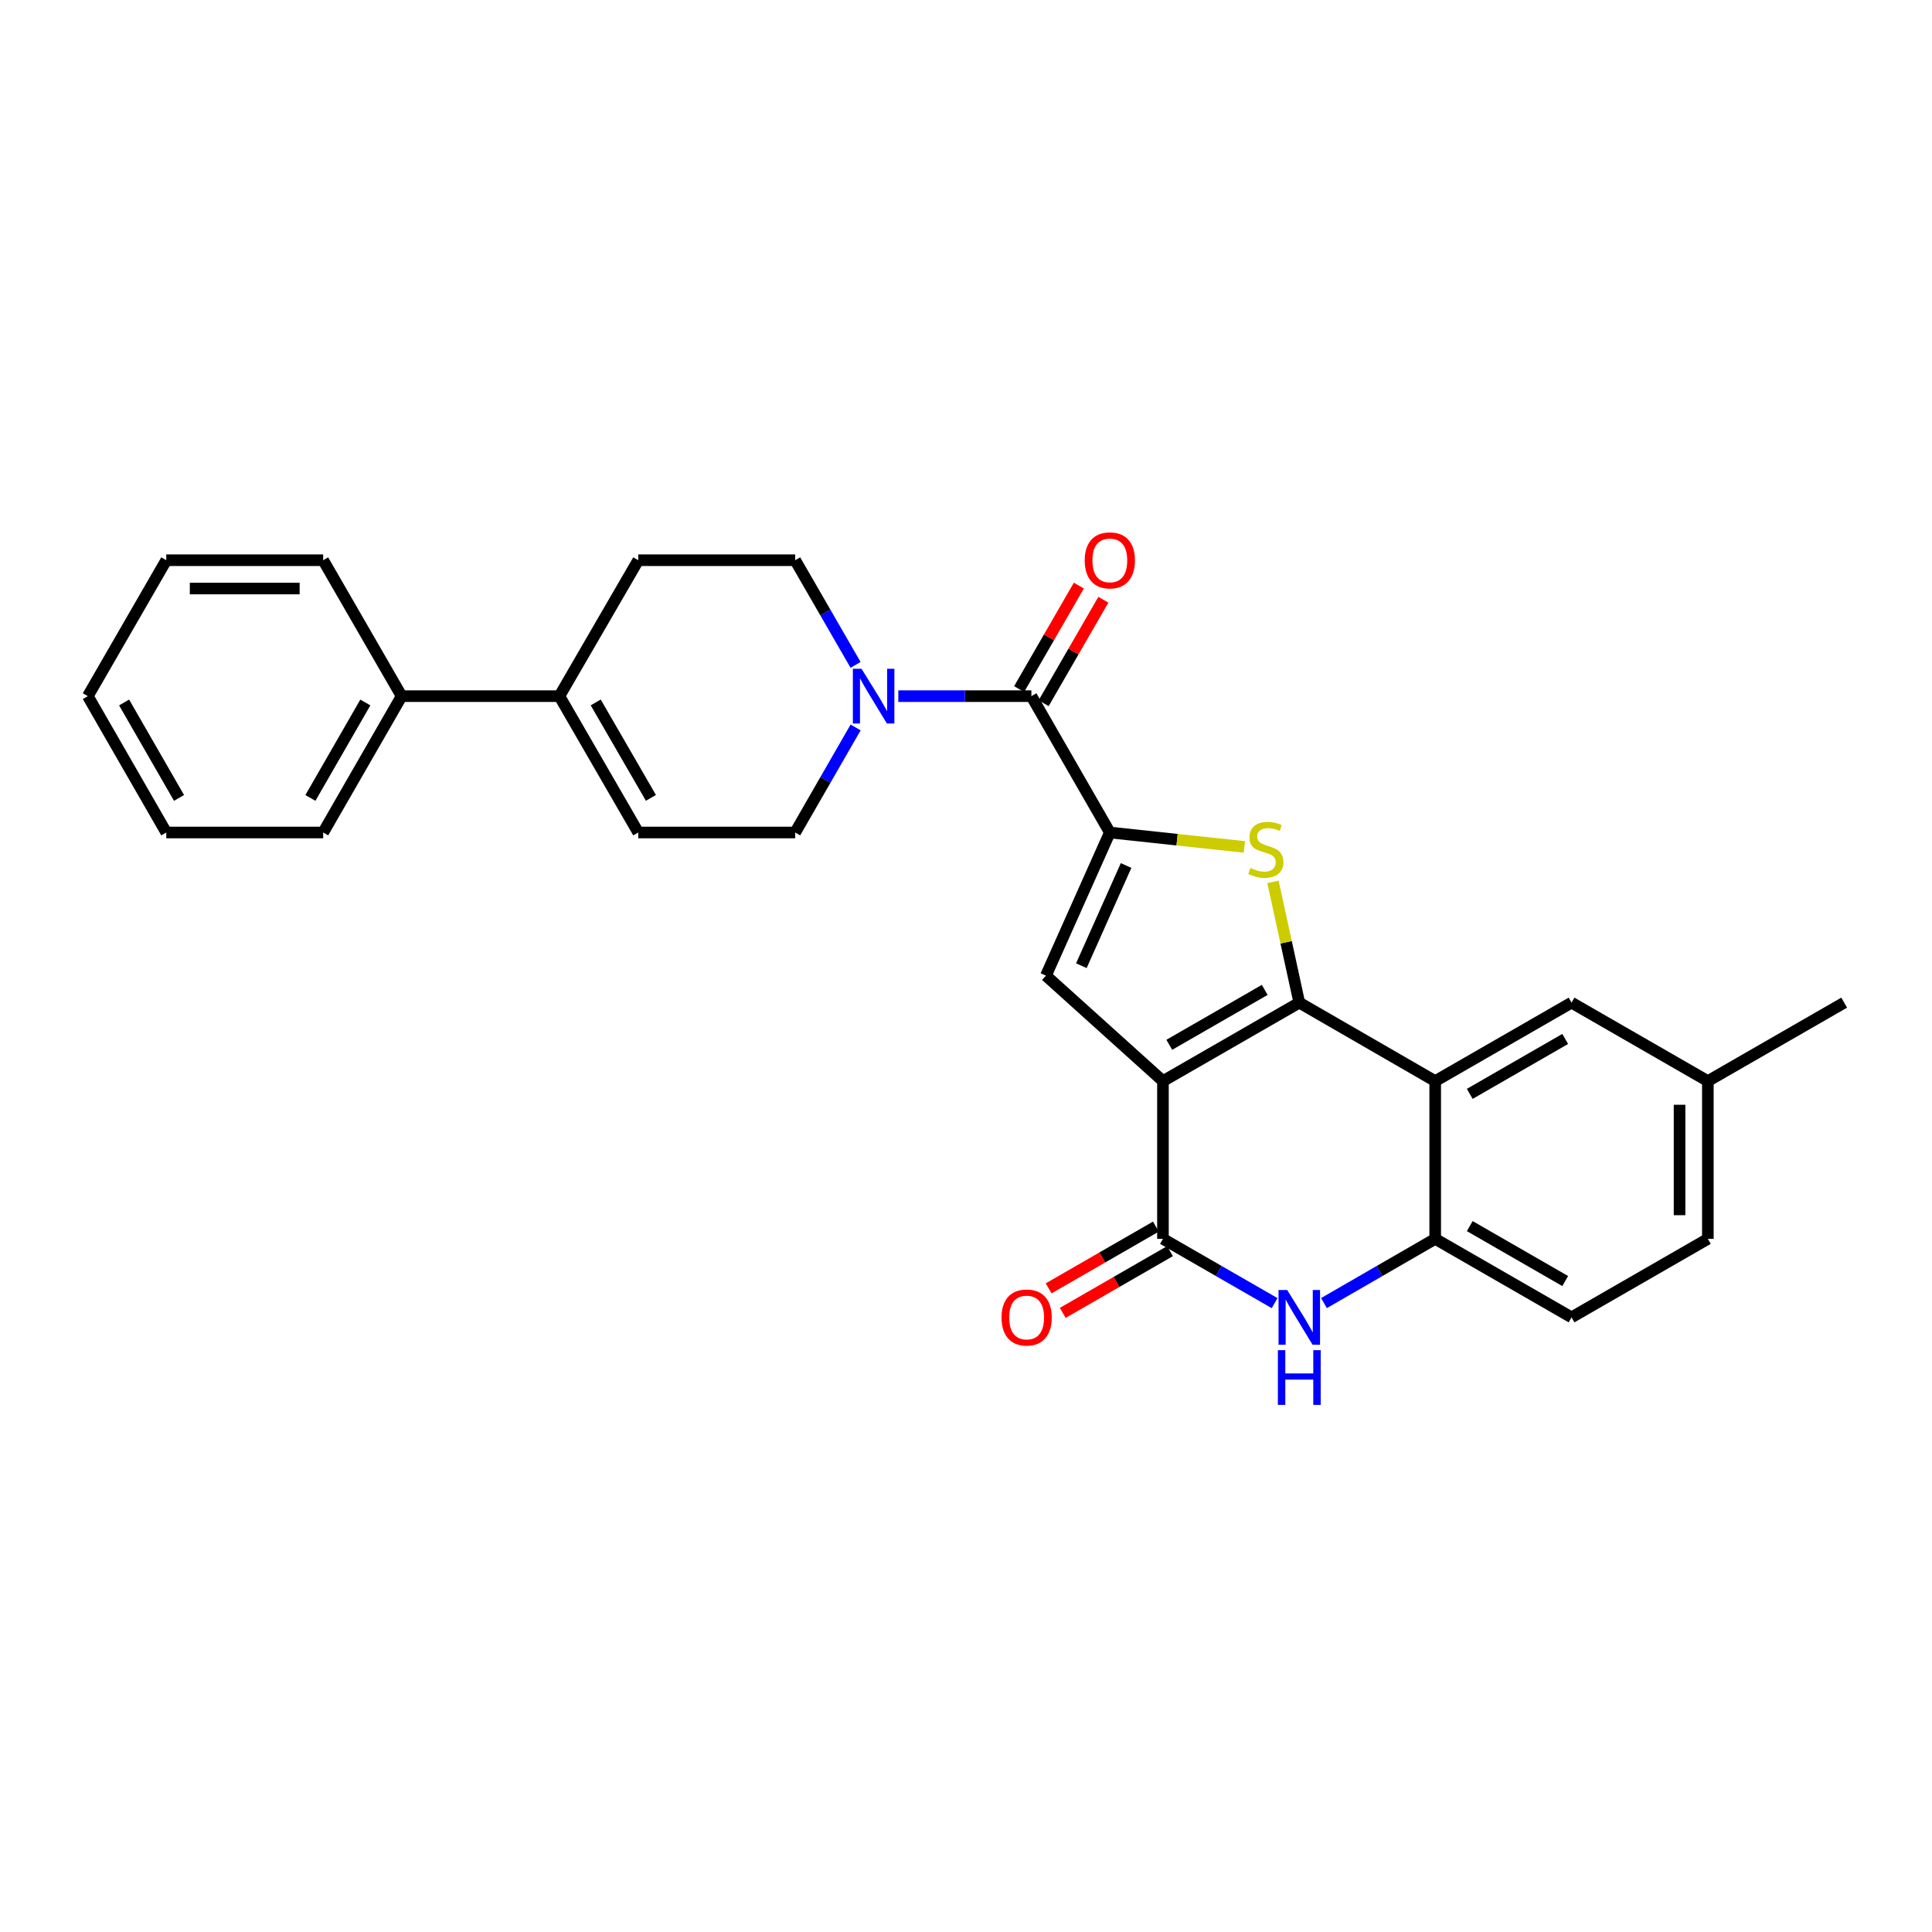 <?xml version='1.0' encoding='iso-8859-1'?>
<svg version='1.1' baseProfile='full'
              xmlns='http://www.w3.org/2000/svg'
                      xmlns:rdkit='http://www.rdkit.org/xml'
                      xmlns:xlink='http://www.w3.org/1999/xlink'
                  xml:space='preserve'
width='1000px' height='1000px' viewBox='0 0 1000 1000'>
<!-- END OF HEADER -->
<rect style='opacity:1.0;fill:#FFFFFF;stroke:none' width='1000' height='1000' x='0' y='0'> </rect>
<path class='bond-0' d='M 601.946,559.579 L 672.511,518.97' style='fill:none;fill-rule:evenodd;stroke:#000000;stroke-width:6px;stroke-linecap:butt;stroke-linejoin:miter;stroke-opacity:1' />
<path class='bond-0' d='M 605.224,540.791 L 654.62,512.365' style='fill:none;fill-rule:evenodd;stroke:#000000;stroke-width:6px;stroke-linecap:butt;stroke-linejoin:miter;stroke-opacity:1' />
<path class='bond-3' d='M 601.946,559.579 L 601.946,641.237' style='fill:none;fill-rule:evenodd;stroke:#000000;stroke-width:6px;stroke-linecap:butt;stroke-linejoin:miter;stroke-opacity:1' />
<path class='bond-4' d='M 601.946,559.579 L 541.374,504.988' style='fill:none;fill-rule:evenodd;stroke:#000000;stroke-width:6px;stroke-linecap:butt;stroke-linejoin:miter;stroke-opacity:1' />
<path class='bond-2' d='M 672.511,518.97 L 665.7,487.716' style='fill:none;fill-rule:evenodd;stroke:#000000;stroke-width:6px;stroke-linecap:butt;stroke-linejoin:miter;stroke-opacity:1' />
<path class='bond-2' d='M 665.7,487.716 L 658.888,456.462' style='fill:none;fill-rule:evenodd;stroke:#CCCC00;stroke-width:6px;stroke-linecap:butt;stroke-linejoin:miter;stroke-opacity:1' />
<path class='bond-5' d='M 672.511,518.97 L 742.857,559.579' style='fill:none;fill-rule:evenodd;stroke:#000000;stroke-width:6px;stroke-linecap:butt;stroke-linejoin:miter;stroke-opacity:1' />
<path class='bond-1' d='M 574.447,430.899 L 541.374,504.988' style='fill:none;fill-rule:evenodd;stroke:#000000;stroke-width:6px;stroke-linecap:butt;stroke-linejoin:miter;stroke-opacity:1' />
<path class='bond-1' d='M 582.863,447.984 L 559.711,499.846' style='fill:none;fill-rule:evenodd;stroke:#000000;stroke-width:6px;stroke-linecap:butt;stroke-linejoin:miter;stroke-opacity:1' />
<path class='bond-7' d='M 574.447,430.899 L 533.846,360.326' style='fill:none;fill-rule:evenodd;stroke:#000000;stroke-width:6px;stroke-linecap:butt;stroke-linejoin:miter;stroke-opacity:1' />
<path class='bond-28' d='M 574.447,430.899 L 609.269,434.629' style='fill:none;fill-rule:evenodd;stroke:#000000;stroke-width:6px;stroke-linecap:butt;stroke-linejoin:miter;stroke-opacity:1' />
<path class='bond-28' d='M 609.269,434.629 L 644.091,438.36' style='fill:none;fill-rule:evenodd;stroke:#CCCC00;stroke-width:6px;stroke-linecap:butt;stroke-linejoin:miter;stroke-opacity:1' />
<path class='bond-6' d='M 601.946,641.237 L 630.841,657.868' style='fill:none;fill-rule:evenodd;stroke:#000000;stroke-width:6px;stroke-linecap:butt;stroke-linejoin:miter;stroke-opacity:1' />
<path class='bond-6' d='M 630.841,657.868 L 659.736,674.5' style='fill:none;fill-rule:evenodd;stroke:#0000FF;stroke-width:6px;stroke-linecap:butt;stroke-linejoin:miter;stroke-opacity:1' />
<path class='bond-14' d='M 598.292,634.889 L 570.531,650.87' style='fill:none;fill-rule:evenodd;stroke:#000000;stroke-width:6px;stroke-linecap:butt;stroke-linejoin:miter;stroke-opacity:1' />
<path class='bond-14' d='M 570.531,650.87 L 542.77,666.851' style='fill:none;fill-rule:evenodd;stroke:#FF0000;stroke-width:6px;stroke-linecap:butt;stroke-linejoin:miter;stroke-opacity:1' />
<path class='bond-14' d='M 605.6,647.584 L 577.839,663.565' style='fill:none;fill-rule:evenodd;stroke:#000000;stroke-width:6px;stroke-linecap:butt;stroke-linejoin:miter;stroke-opacity:1' />
<path class='bond-14' d='M 577.839,663.565 L 550.078,679.546' style='fill:none;fill-rule:evenodd;stroke:#FF0000;stroke-width:6px;stroke-linecap:butt;stroke-linejoin:miter;stroke-opacity:1' />
<path class='bond-12' d='M 742.857,559.579 L 813.423,518.97' style='fill:none;fill-rule:evenodd;stroke:#000000;stroke-width:6px;stroke-linecap:butt;stroke-linejoin:miter;stroke-opacity:1' />
<path class='bond-12' d='M 760.748,566.184 L 810.144,537.757' style='fill:none;fill-rule:evenodd;stroke:#000000;stroke-width:6px;stroke-linecap:butt;stroke-linejoin:miter;stroke-opacity:1' />
<path class='bond-29' d='M 742.857,559.579 L 742.857,641.237' style='fill:none;fill-rule:evenodd;stroke:#000000;stroke-width:6px;stroke-linecap:butt;stroke-linejoin:miter;stroke-opacity:1' />
<path class='bond-8' d='M 685.282,674.48 L 714.07,657.858' style='fill:none;fill-rule:evenodd;stroke:#0000FF;stroke-width:6px;stroke-linecap:butt;stroke-linejoin:miter;stroke-opacity:1' />
<path class='bond-8' d='M 714.07,657.858 L 742.857,641.237' style='fill:none;fill-rule:evenodd;stroke:#000000;stroke-width:6px;stroke-linecap:butt;stroke-linejoin:miter;stroke-opacity:1' />
<path class='bond-9' d='M 533.846,360.326 L 499.408,360.326' style='fill:none;fill-rule:evenodd;stroke:#000000;stroke-width:6px;stroke-linecap:butt;stroke-linejoin:miter;stroke-opacity:1' />
<path class='bond-9' d='M 499.408,360.326 L 464.97,360.326' style='fill:none;fill-rule:evenodd;stroke:#0000FF;stroke-width:6px;stroke-linecap:butt;stroke-linejoin:miter;stroke-opacity:1' />
<path class='bond-15' d='M 540.19,363.987 L 555.646,337.205' style='fill:none;fill-rule:evenodd;stroke:#000000;stroke-width:6px;stroke-linecap:butt;stroke-linejoin:miter;stroke-opacity:1' />
<path class='bond-15' d='M 555.646,337.205 L 571.101,310.423' style='fill:none;fill-rule:evenodd;stroke:#FF0000;stroke-width:6px;stroke-linecap:butt;stroke-linejoin:miter;stroke-opacity:1' />
<path class='bond-15' d='M 527.503,356.665 L 542.958,329.883' style='fill:none;fill-rule:evenodd;stroke:#000000;stroke-width:6px;stroke-linecap:butt;stroke-linejoin:miter;stroke-opacity:1' />
<path class='bond-15' d='M 542.958,329.883 L 558.414,303.101' style='fill:none;fill-rule:evenodd;stroke:#FF0000;stroke-width:6px;stroke-linecap:butt;stroke-linejoin:miter;stroke-opacity:1' />
<path class='bond-18' d='M 742.857,641.237 L 813.423,681.854' style='fill:none;fill-rule:evenodd;stroke:#000000;stroke-width:6px;stroke-linecap:butt;stroke-linejoin:miter;stroke-opacity:1' />
<path class='bond-18' d='M 760.75,634.633 L 810.145,663.066' style='fill:none;fill-rule:evenodd;stroke:#000000;stroke-width:6px;stroke-linecap:butt;stroke-linejoin:miter;stroke-opacity:1' />
<path class='bond-13' d='M 442.869,376.521 L 427.225,403.71' style='fill:none;fill-rule:evenodd;stroke:#0000FF;stroke-width:6px;stroke-linecap:butt;stroke-linejoin:miter;stroke-opacity:1' />
<path class='bond-13' d='M 427.225,403.71 L 411.58,430.899' style='fill:none;fill-rule:evenodd;stroke:#000000;stroke-width:6px;stroke-linecap:butt;stroke-linejoin:miter;stroke-opacity:1' />
<path class='bond-16' d='M 442.843,344.135 L 427.211,317.053' style='fill:none;fill-rule:evenodd;stroke:#0000FF;stroke-width:6px;stroke-linecap:butt;stroke-linejoin:miter;stroke-opacity:1' />
<path class='bond-16' d='M 427.211,317.053 L 411.58,289.972' style='fill:none;fill-rule:evenodd;stroke:#000000;stroke-width:6px;stroke-linecap:butt;stroke-linejoin:miter;stroke-opacity:1' />
<path class='bond-10' d='M 289.541,360.326 L 330.353,289.972' style='fill:none;fill-rule:evenodd;stroke:#000000;stroke-width:6px;stroke-linecap:butt;stroke-linejoin:miter;stroke-opacity:1' />
<path class='bond-19' d='M 289.541,360.326 L 207.883,360.326' style='fill:none;fill-rule:evenodd;stroke:#000000;stroke-width:6px;stroke-linecap:butt;stroke-linejoin:miter;stroke-opacity:1' />
<path class='bond-31' d='M 289.541,360.326 L 330.353,430.899' style='fill:none;fill-rule:evenodd;stroke:#000000;stroke-width:6px;stroke-linecap:butt;stroke-linejoin:miter;stroke-opacity:1' />
<path class='bond-31' d='M 308.343,363.578 L 336.912,412.98' style='fill:none;fill-rule:evenodd;stroke:#000000;stroke-width:6px;stroke-linecap:butt;stroke-linejoin:miter;stroke-opacity:1' />
<path class='bond-11' d='M 330.353,430.899 L 411.58,430.899' style='fill:none;fill-rule:evenodd;stroke:#000000;stroke-width:6px;stroke-linecap:butt;stroke-linejoin:miter;stroke-opacity:1' />
<path class='bond-20' d='M 813.423,518.97 L 883.98,559.579' style='fill:none;fill-rule:evenodd;stroke:#000000;stroke-width:6px;stroke-linecap:butt;stroke-linejoin:miter;stroke-opacity:1' />
<path class='bond-17' d='M 411.58,289.972 L 330.353,289.972' style='fill:none;fill-rule:evenodd;stroke:#000000;stroke-width:6px;stroke-linecap:butt;stroke-linejoin:miter;stroke-opacity:1' />
<path class='bond-21' d='M 813.423,681.854 L 883.98,641.237' style='fill:none;fill-rule:evenodd;stroke:#000000;stroke-width:6px;stroke-linecap:butt;stroke-linejoin:miter;stroke-opacity:1' />
<path class='bond-22' d='M 207.883,360.326 L 167.274,430.899' style='fill:none;fill-rule:evenodd;stroke:#000000;stroke-width:6px;stroke-linecap:butt;stroke-linejoin:miter;stroke-opacity:1' />
<path class='bond-22' d='M 189.095,363.606 L 160.668,413.007' style='fill:none;fill-rule:evenodd;stroke:#000000;stroke-width:6px;stroke-linecap:butt;stroke-linejoin:miter;stroke-opacity:1' />
<path class='bond-23' d='M 207.883,360.326 L 167.274,289.972' style='fill:none;fill-rule:evenodd;stroke:#000000;stroke-width:6px;stroke-linecap:butt;stroke-linejoin:miter;stroke-opacity:1' />
<path class='bond-24' d='M 883.98,559.579 L 954.545,518.97' style='fill:none;fill-rule:evenodd;stroke:#000000;stroke-width:6px;stroke-linecap:butt;stroke-linejoin:miter;stroke-opacity:1' />
<path class='bond-30' d='M 883.98,559.579 L 883.98,641.237' style='fill:none;fill-rule:evenodd;stroke:#000000;stroke-width:6px;stroke-linecap:butt;stroke-linejoin:miter;stroke-opacity:1' />
<path class='bond-30' d='M 869.331,571.827 L 869.331,628.988' style='fill:none;fill-rule:evenodd;stroke:#000000;stroke-width:6px;stroke-linecap:butt;stroke-linejoin:miter;stroke-opacity:1' />
<path class='bond-26' d='M 167.274,430.899 L 86.064,430.899' style='fill:none;fill-rule:evenodd;stroke:#000000;stroke-width:6px;stroke-linecap:butt;stroke-linejoin:miter;stroke-opacity:1' />
<path class='bond-25' d='M 167.274,289.972 L 86.064,289.972' style='fill:none;fill-rule:evenodd;stroke:#000000;stroke-width:6px;stroke-linecap:butt;stroke-linejoin:miter;stroke-opacity:1' />
<path class='bond-25' d='M 155.092,304.62 L 98.245,304.62' style='fill:none;fill-rule:evenodd;stroke:#000000;stroke-width:6px;stroke-linecap:butt;stroke-linejoin:miter;stroke-opacity:1' />
<path class='bond-27' d='M 86.064,289.972 L 45.455,360.326' style='fill:none;fill-rule:evenodd;stroke:#000000;stroke-width:6px;stroke-linecap:butt;stroke-linejoin:miter;stroke-opacity:1' />
<path class='bond-32' d='M 86.064,430.899 L 45.455,360.326' style='fill:none;fill-rule:evenodd;stroke:#000000;stroke-width:6px;stroke-linecap:butt;stroke-linejoin:miter;stroke-opacity:1' />
<path class='bond-32' d='M 92.669,413.007 L 64.243,363.606' style='fill:none;fill-rule:evenodd;stroke:#000000;stroke-width:6px;stroke-linecap:butt;stroke-linejoin:miter;stroke-opacity:1' />
<path  class='atom-3' d='M 647.202 449.27
Q 647.522 449.39, 648.842 449.95
Q 650.162 450.51, 651.602 450.87
Q 653.082 451.19, 654.522 451.19
Q 657.202 451.19, 658.762 449.91
Q 660.322 448.59, 660.322 446.31
Q 660.322 444.75, 659.522 443.79
Q 658.762 442.83, 657.562 442.31
Q 656.362 441.79, 654.362 441.19
Q 651.842 440.43, 650.322 439.71
Q 648.842 438.99, 647.762 437.47
Q 646.722 435.95, 646.722 433.39
Q 646.722 429.83, 649.122 427.63
Q 651.562 425.43, 656.362 425.43
Q 659.642 425.43, 663.362 426.99
L 662.442 430.07
Q 659.042 428.67, 656.482 428.67
Q 653.722 428.67, 652.202 429.83
Q 650.682 430.95, 650.722 432.91
Q 650.722 434.43, 651.482 435.35
Q 652.282 436.27, 653.402 436.79
Q 654.562 437.31, 656.482 437.91
Q 659.042 438.71, 660.562 439.51
Q 662.082 440.31, 663.162 441.95
Q 664.282 443.55, 664.282 446.31
Q 664.282 450.23, 661.642 452.35
Q 659.042 454.43, 654.682 454.43
Q 652.162 454.43, 650.242 453.87
Q 648.362 453.35, 646.122 452.43
L 647.202 449.27
' fill='#CCCC00'/>
<path  class='atom-7' d='M 666.251 667.694
L 675.531 682.694
Q 676.451 684.174, 677.931 686.854
Q 679.411 689.534, 679.491 689.694
L 679.491 667.694
L 683.251 667.694
L 683.251 696.014
L 679.371 696.014
L 669.411 679.614
Q 668.251 677.694, 667.011 675.494
Q 665.811 673.294, 665.451 672.614
L 665.451 696.014
L 661.771 696.014
L 661.771 667.694
L 666.251 667.694
' fill='#0000FF'/>
<path  class='atom-7' d='M 661.431 698.846
L 665.271 698.846
L 665.271 710.886
L 679.751 710.886
L 679.751 698.846
L 683.591 698.846
L 683.591 727.166
L 679.751 727.166
L 679.751 714.086
L 665.271 714.086
L 665.271 727.166
L 661.431 727.166
L 661.431 698.846
' fill='#0000FF'/>
<path  class='atom-10' d='M 445.929 346.166
L 455.209 361.166
Q 456.129 362.646, 457.609 365.326
Q 459.089 368.006, 459.169 368.166
L 459.169 346.166
L 462.929 346.166
L 462.929 374.486
L 459.049 374.486
L 449.089 358.086
Q 447.929 356.166, 446.689 353.966
Q 445.489 351.766, 445.129 351.086
L 445.129 374.486
L 441.449 374.486
L 441.449 346.166
L 445.929 346.166
' fill='#0000FF'/>
<path  class='atom-15' d='M 518.389 681.934
Q 518.389 675.134, 521.749 671.334
Q 525.109 667.534, 531.389 667.534
Q 537.669 667.534, 541.029 671.334
Q 544.389 675.134, 544.389 681.934
Q 544.389 688.814, 540.989 692.734
Q 537.589 696.614, 531.389 696.614
Q 525.149 696.614, 521.749 692.734
Q 518.389 688.854, 518.389 681.934
M 531.389 693.414
Q 535.709 693.414, 538.029 690.534
Q 540.389 687.614, 540.389 681.934
Q 540.389 676.374, 538.029 673.574
Q 535.709 670.734, 531.389 670.734
Q 527.069 670.734, 524.709 673.534
Q 522.389 676.334, 522.389 681.934
Q 522.389 687.654, 524.709 690.534
Q 527.069 693.414, 531.389 693.414
' fill='#FF0000'/>
<path  class='atom-16' d='M 561.447 290.052
Q 561.447 283.252, 564.807 279.452
Q 568.167 275.652, 574.447 275.652
Q 580.727 275.652, 584.087 279.452
Q 587.447 283.252, 587.447 290.052
Q 587.447 296.932, 584.047 300.852
Q 580.647 304.732, 574.447 304.732
Q 568.207 304.732, 564.807 300.852
Q 561.447 296.972, 561.447 290.052
M 574.447 301.532
Q 578.767 301.532, 581.087 298.652
Q 583.447 295.732, 583.447 290.052
Q 583.447 284.492, 581.087 281.692
Q 578.767 278.852, 574.447 278.852
Q 570.127 278.852, 567.767 281.652
Q 565.447 284.452, 565.447 290.052
Q 565.447 295.772, 567.767 298.652
Q 570.127 301.532, 574.447 301.532
' fill='#FF0000'/>
</svg>
